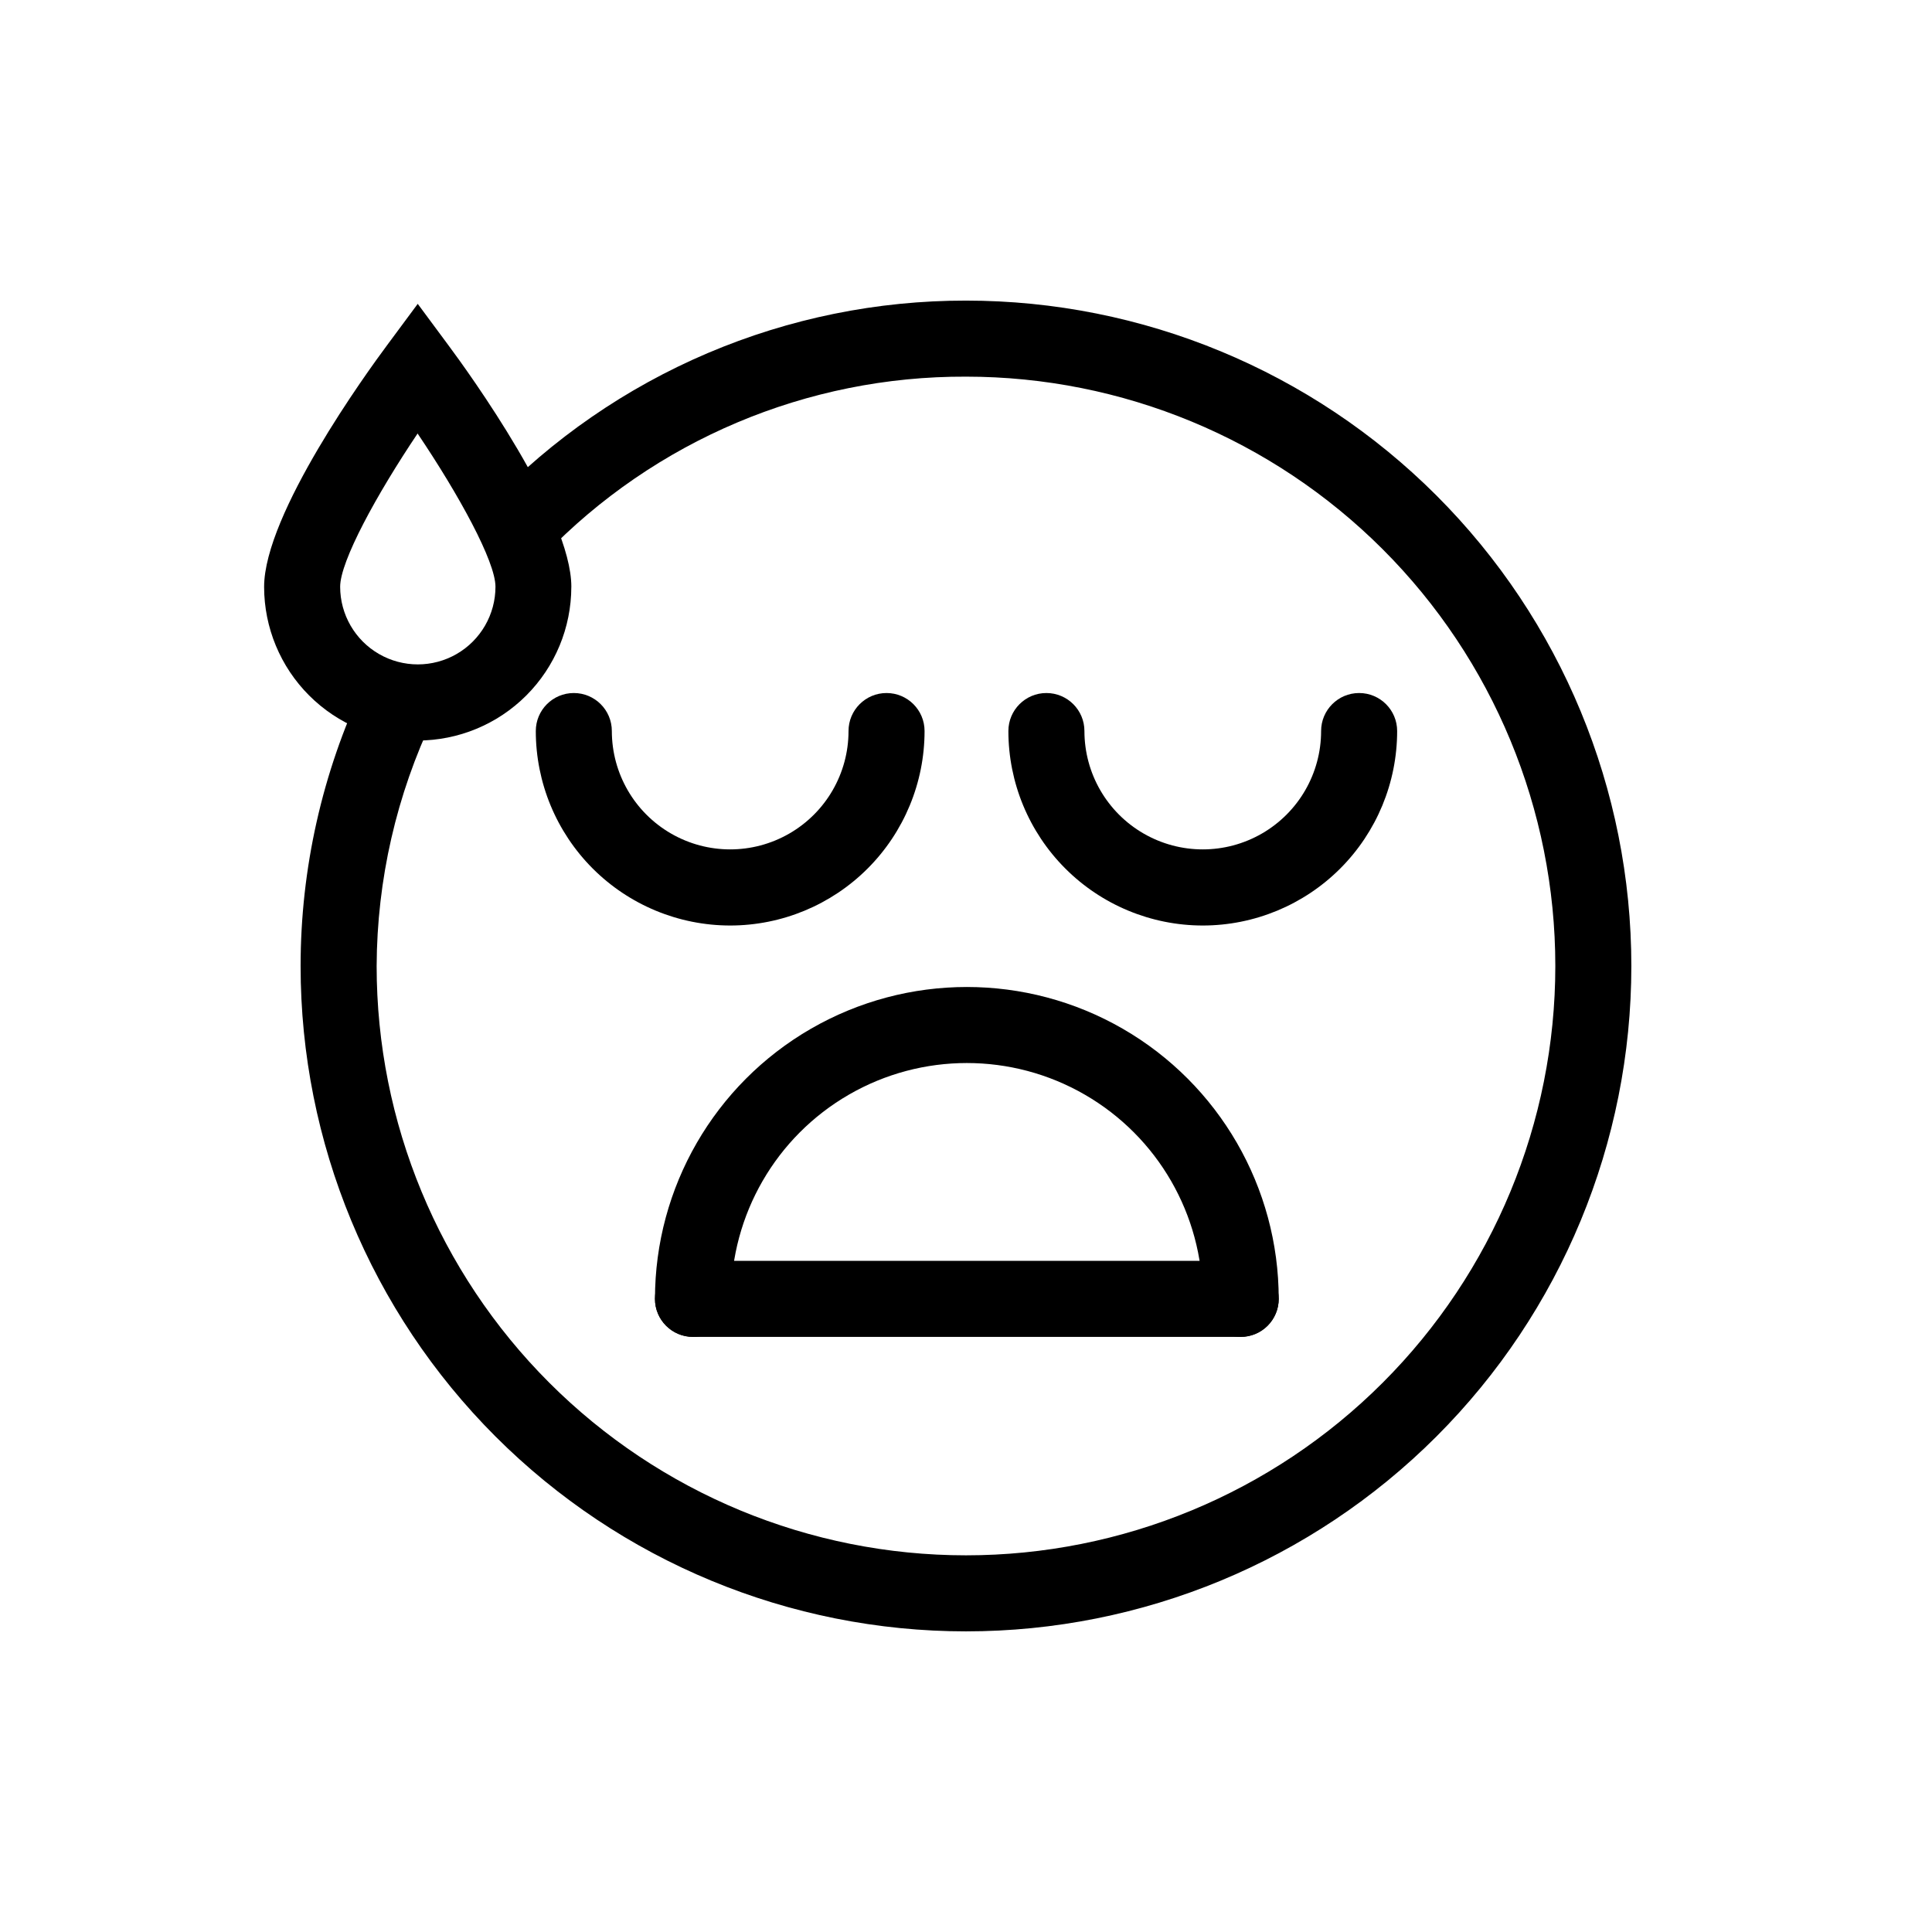 <?xml version="1.0" encoding="UTF-8"?>
<!-- Uploaded to: SVG Repo, www.svgrepo.com, Generator: SVG Repo Mixer Tools -->
<svg fill="#000000" width="800px" height="800px" version="1.1" viewBox="144 144 512 512" xmlns="http://www.w3.org/2000/svg">
 <g>
  <path d="m400 576.33c-46.77 0-91.617-18.578-124.69-51.648-33.07-33.066-51.648-77.918-51.648-124.68 0.008-25.793 5.738-51.258 16.777-74.566l18.492 8.566c-9.863 20.609-15.027 43.152-15.117 66 0 41.422 16.457 81.145 45.746 110.43 29.289 29.293 69.016 45.746 110.44 45.746s81.145-16.453 110.43-45.746c29.293-29.289 45.746-69.012 45.746-110.43s-16.453-81.148-45.746-110.44c-29.289-29.289-69.012-45.746-110.43-45.746-42.117-0.168-82.469 16.887-111.7 47.207l-14.258-13.754c16.289-16.973 35.844-30.473 57.492-39.688 21.645-9.211 44.934-13.945 68.461-13.918 46.766 0 91.617 18.578 124.68 51.648 33.07 33.07 51.648 77.918 51.648 124.69 0 46.766-18.578 91.617-51.648 124.68-33.066 33.07-77.918 51.648-124.68 51.648z"/>
  <path d="m462.72 389.27c-13.66-0.012-26.758-5.449-36.41-15.113-9.656-9.664-15.078-22.766-15.078-36.426 0-5.562 4.512-10.074 10.074-10.074 5.566 0 10.078 4.512 10.078 10.074 0 11.207 5.977 21.559 15.68 27.16 9.703 5.606 21.66 5.606 31.363 0 9.703-5.602 15.68-15.953 15.68-27.16 0-5.562 4.512-10.074 10.078-10.074 5.562 0 10.074 4.512 10.074 10.074 0 13.672-5.43 26.781-15.094 36.445-9.668 9.664-22.777 15.094-36.445 15.094z"/>
  <path d="m337.48 389.27c-13.66-0.012-26.758-5.449-36.414-15.113-9.652-9.664-15.074-22.766-15.074-36.426 0-5.562 4.508-10.074 10.074-10.074s10.078 4.512 10.078 10.074c0 11.207 5.977 21.559 15.68 27.16 9.703 5.606 21.66 5.606 31.363 0 9.703-5.602 15.68-15.953 15.68-27.16 0-5.562 4.512-10.074 10.074-10.074 5.566 0 10.078 4.512 10.078 10.074 0 13.672-5.43 26.781-15.098 36.445-9.664 9.664-22.773 15.094-36.441 15.094z"/>
  <path d="m472.8 498.29c-5.566 0-10.078-4.512-10.078-10.078 0-22.328-11.91-42.961-31.25-54.125-19.336-11.164-43.16-11.164-62.496 0-19.336 11.164-31.25 31.797-31.25 54.125 0 5.566-4.512 10.078-10.074 10.078-5.566 0-10.078-4.512-10.078-10.078 0-29.527 15.754-56.812 41.324-71.578 25.574-14.762 57.078-14.762 82.652 0 25.57 14.766 41.324 42.051 41.324 71.578 0 2.672-1.062 5.234-2.949 7.125-1.891 1.891-4.453 2.953-7.125 2.953z"/>
  <path d="m472.8 498.29h-145.15c-5.566 0-10.078-4.512-10.078-10.078 0-5.562 4.512-10.074 10.078-10.074h145.15c5.562 0 10.074 4.512 10.074 10.074 0 5.566-4.512 10.078-10.074 10.078z"/>
  <path d="m254.7 340.25c-10.793-0.012-21.137-4.305-28.77-11.938-7.633-7.633-11.926-17.977-11.938-28.77 0-19.297 27.207-56.828 32.648-64.137l8.062-10.883 8.062 10.883c5.441 7.305 32.648 44.891 32.648 64.137h-0.008c-0.012 10.793-4.305 21.137-11.938 28.77-7.629 7.633-17.977 11.926-28.77 11.938zm0-81.414c-10.934 16.273-20.555 33.906-20.555 40.656 0 7.352 3.922 14.148 10.289 17.824 6.367 3.676 14.215 3.676 20.582 0s10.289-10.473 10.289-17.824c0-6.699-9.672-24.332-20.605-40.555z"/>
 </g>
</svg>